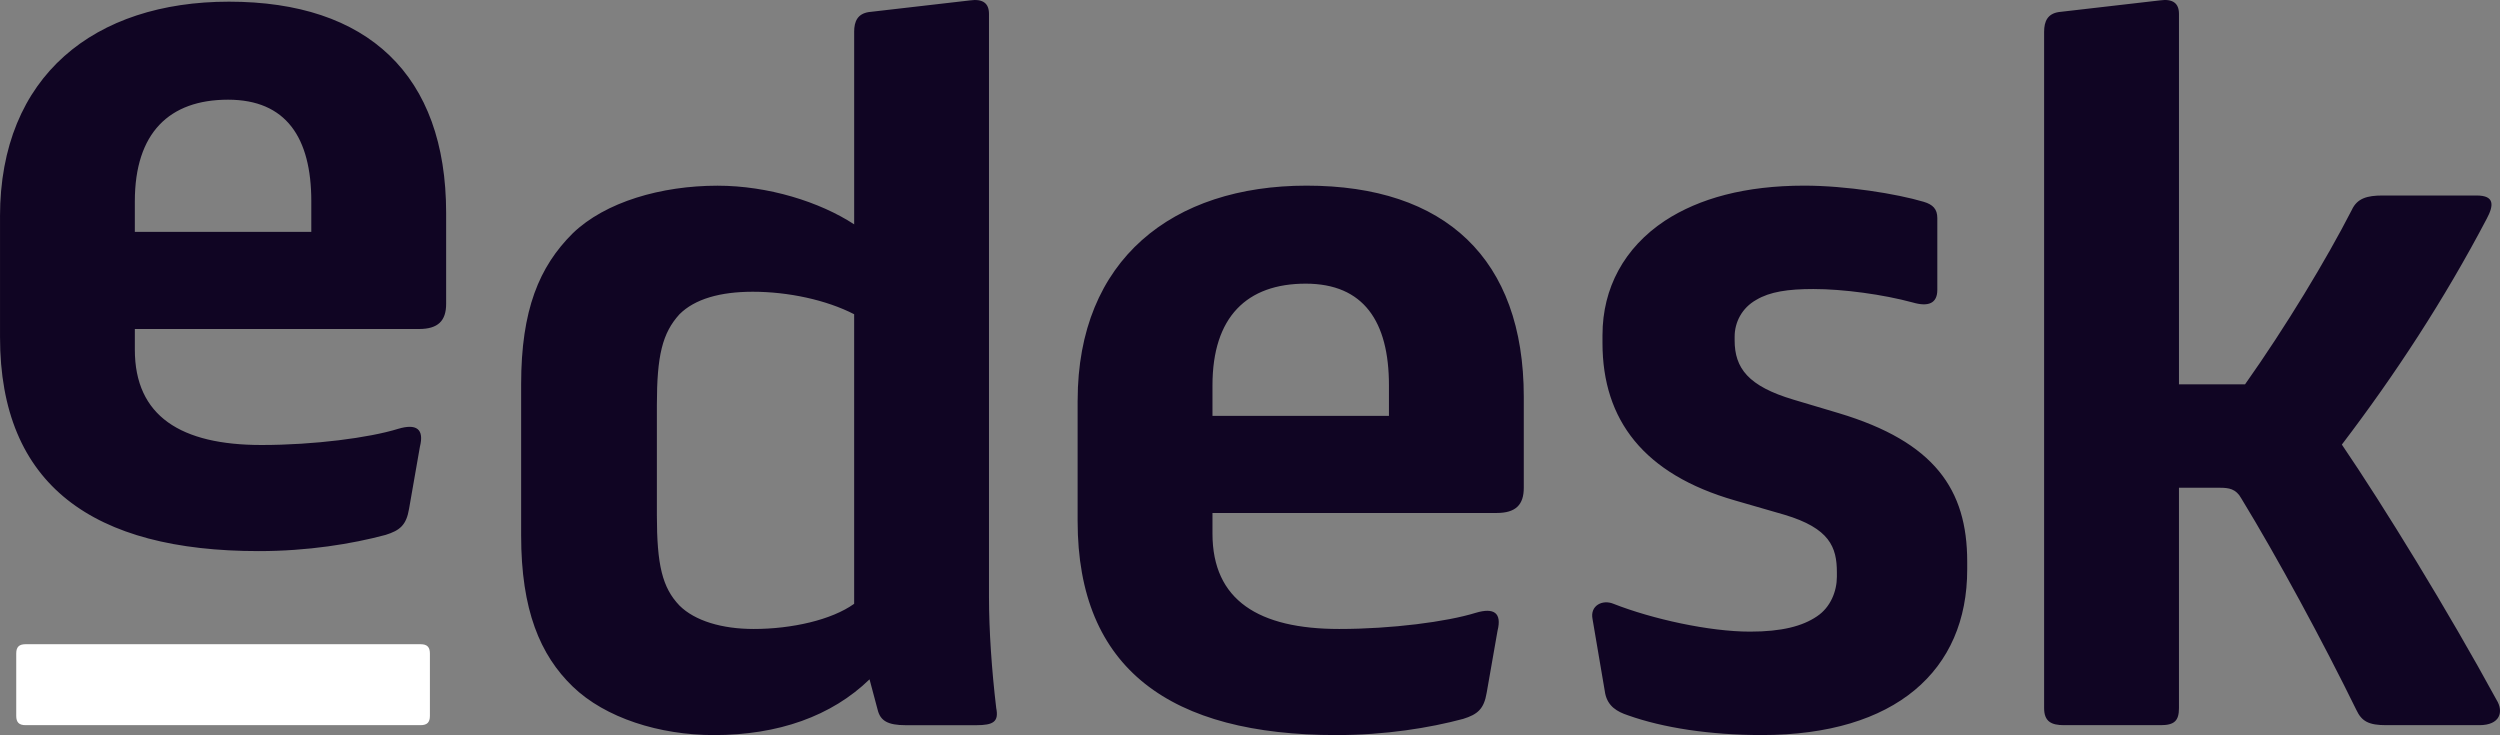 <svg width="136" height="40" viewBox="0 0 136 40" xmlns="http://www.w3.org/2000/svg">
	<rect x="0" y="0" width="136" height="40" fill="#808080" stroke="none"/>
	<title>
		eDesk Logo
	</title>
	<g fill="none" fill-rule="evenodd">
		<path fill="#fff" d="M22.878 35.045c.356 0 .509.152.509.506v3.392c0 .354-.153.506-.509.506H1.392c-.356 0-.509-.152-.509-.506v-3.392c0-.354.153-.506.509-.506h21.486z"></path>
		<path fill="#100523" d="M111.2 1.733c0-.587.197-.979.788-1.076l5.514-.636c.689-.098 1.034.147 1.034.734v20.154h3.594c2.215-3.131 4.431-6.8 5.809-9.49.295-.636.837-.783 1.674-.783h5.12c.985 0 .935.538.541 1.272-2.314 4.403-4.972 8.463-7.877 12.278 2.264 3.327 5.809 9.099 8.418 13.893.394.636.197 1.37-.935 1.37h-5.071c-.935 0-1.329-.196-1.625-.832-1.821-3.718-4.283-8.267-6.252-11.496-.295-.538-.689-.587-1.181-.587h-2.215v11.985c0 .685-.246.93-.985.93h-5.268c-.689 0-1.083-.196-1.083-.93V1.733zM87.176 18.219c0-2.544 1.181-4.745 3.397-6.212 1.871-1.223 4.381-1.908 7.581-1.908 2.265 0 5.021.44 6.498.88.492.147.738.391.738.88v3.913c0 .734-.492.929-1.329.685-1.624-.44-3.79-.734-5.415-.734-1.378 0-2.363.147-3.101.587-.788.441-1.181 1.223-1.181 2.006v.196c0 1.517.738 2.495 3.2 3.229l2.461.734c5.218 1.565 6.991 4.158 6.991 8.071v.44c0 5.479-3.889 9.001-11.175 9.001-2.806 0-5.366-.391-7.286-1.076-.591-.196-1.083-.489-1.231-1.174l-.69-4.06c-.148-.734.541-1.076 1.133-.832 2.117.832 5.218 1.516 7.433 1.516 1.723 0 2.855-.294 3.643-.832.739-.489 1.083-1.369 1.083-2.152v-.244c0-1.37-.394-2.397-2.855-3.131l-2.708-.783c-4.923-1.419-7.188-4.354-7.188-8.561v-.44zm-21.217 4.403h9.6v-1.663c0-3.473-1.378-5.528-4.529-5.528-3.2 0-5.071 1.81-5.071 5.528v1.663zm-7.335-.832c0-7.68 5.169-11.691 12.455-11.691 7.532 0 11.815 3.962 11.815 11.496v4.941c0 .929-.443 1.37-1.477 1.37h-15.458v1.125c0 3.62 2.511 5.185 6.892 5.185 2.855 0 5.858-.391 7.433-.88.985-.294 1.428 0 1.182.978l-.591 3.375c-.148.88-.492 1.174-1.28 1.419-1.821.489-4.234.88-6.892.88-9.009 0-14.08-3.571-14.08-11.643v-6.555zm-22.89 6.213c0 2.739.295 3.962 1.231 4.941.837.832 2.314 1.272 4.037 1.272 2.067 0 4.234-.489 5.464-1.369V17.094c-1.526-.783-3.594-1.223-5.514-1.223-1.772 0-3.151.391-3.987 1.223-.935 1.027-1.231 2.25-1.231 4.941v5.968zm10.732-26.269c0-.587.197-.979.787-1.076l5.514-.636c.69-.098 1.034.147 1.034.734v31.748c0 1.761.148 3.962.394 6.017.147.734-.148.93-1.083.93h-3.84c-.985 0-1.379-.245-1.526-.832l-.443-1.663c-2.068 2.006-4.972 3.033-8.467 3.033-2.954 0-5.908-.929-7.68-2.641-1.772-1.712-2.806-4.158-2.806-8.218v-8.218c0-4.06.985-6.408 2.806-8.218 1.772-1.712 4.825-2.592 7.877-2.592 2.757 0 5.563.88 7.434 2.103V1.733zM7.335 12.614h9.6v-1.663c0-3.473-1.379-5.528-4.529-5.528-3.2 0-5.071 1.81-5.071 5.528v1.663zM0 11.783c0-7.68 5.169-11.692 12.455-11.692 7.532 0 11.815 3.962 11.815 11.496v4.941c0 .929-.444 1.37-1.477 1.37H7.335v1.125c0 3.62 2.51 5.185 6.892 5.185 2.855 0 5.858-.391 7.434-.88.985-.293 1.428 0 1.181.978l-.59 3.375c-.148.881-.492 1.174-1.28 1.419-1.821.489-4.234.88-6.892.88-9.009 0-14.079-3.571-14.079-11.643v-6.555z"></path>
	</g>
</svg>
